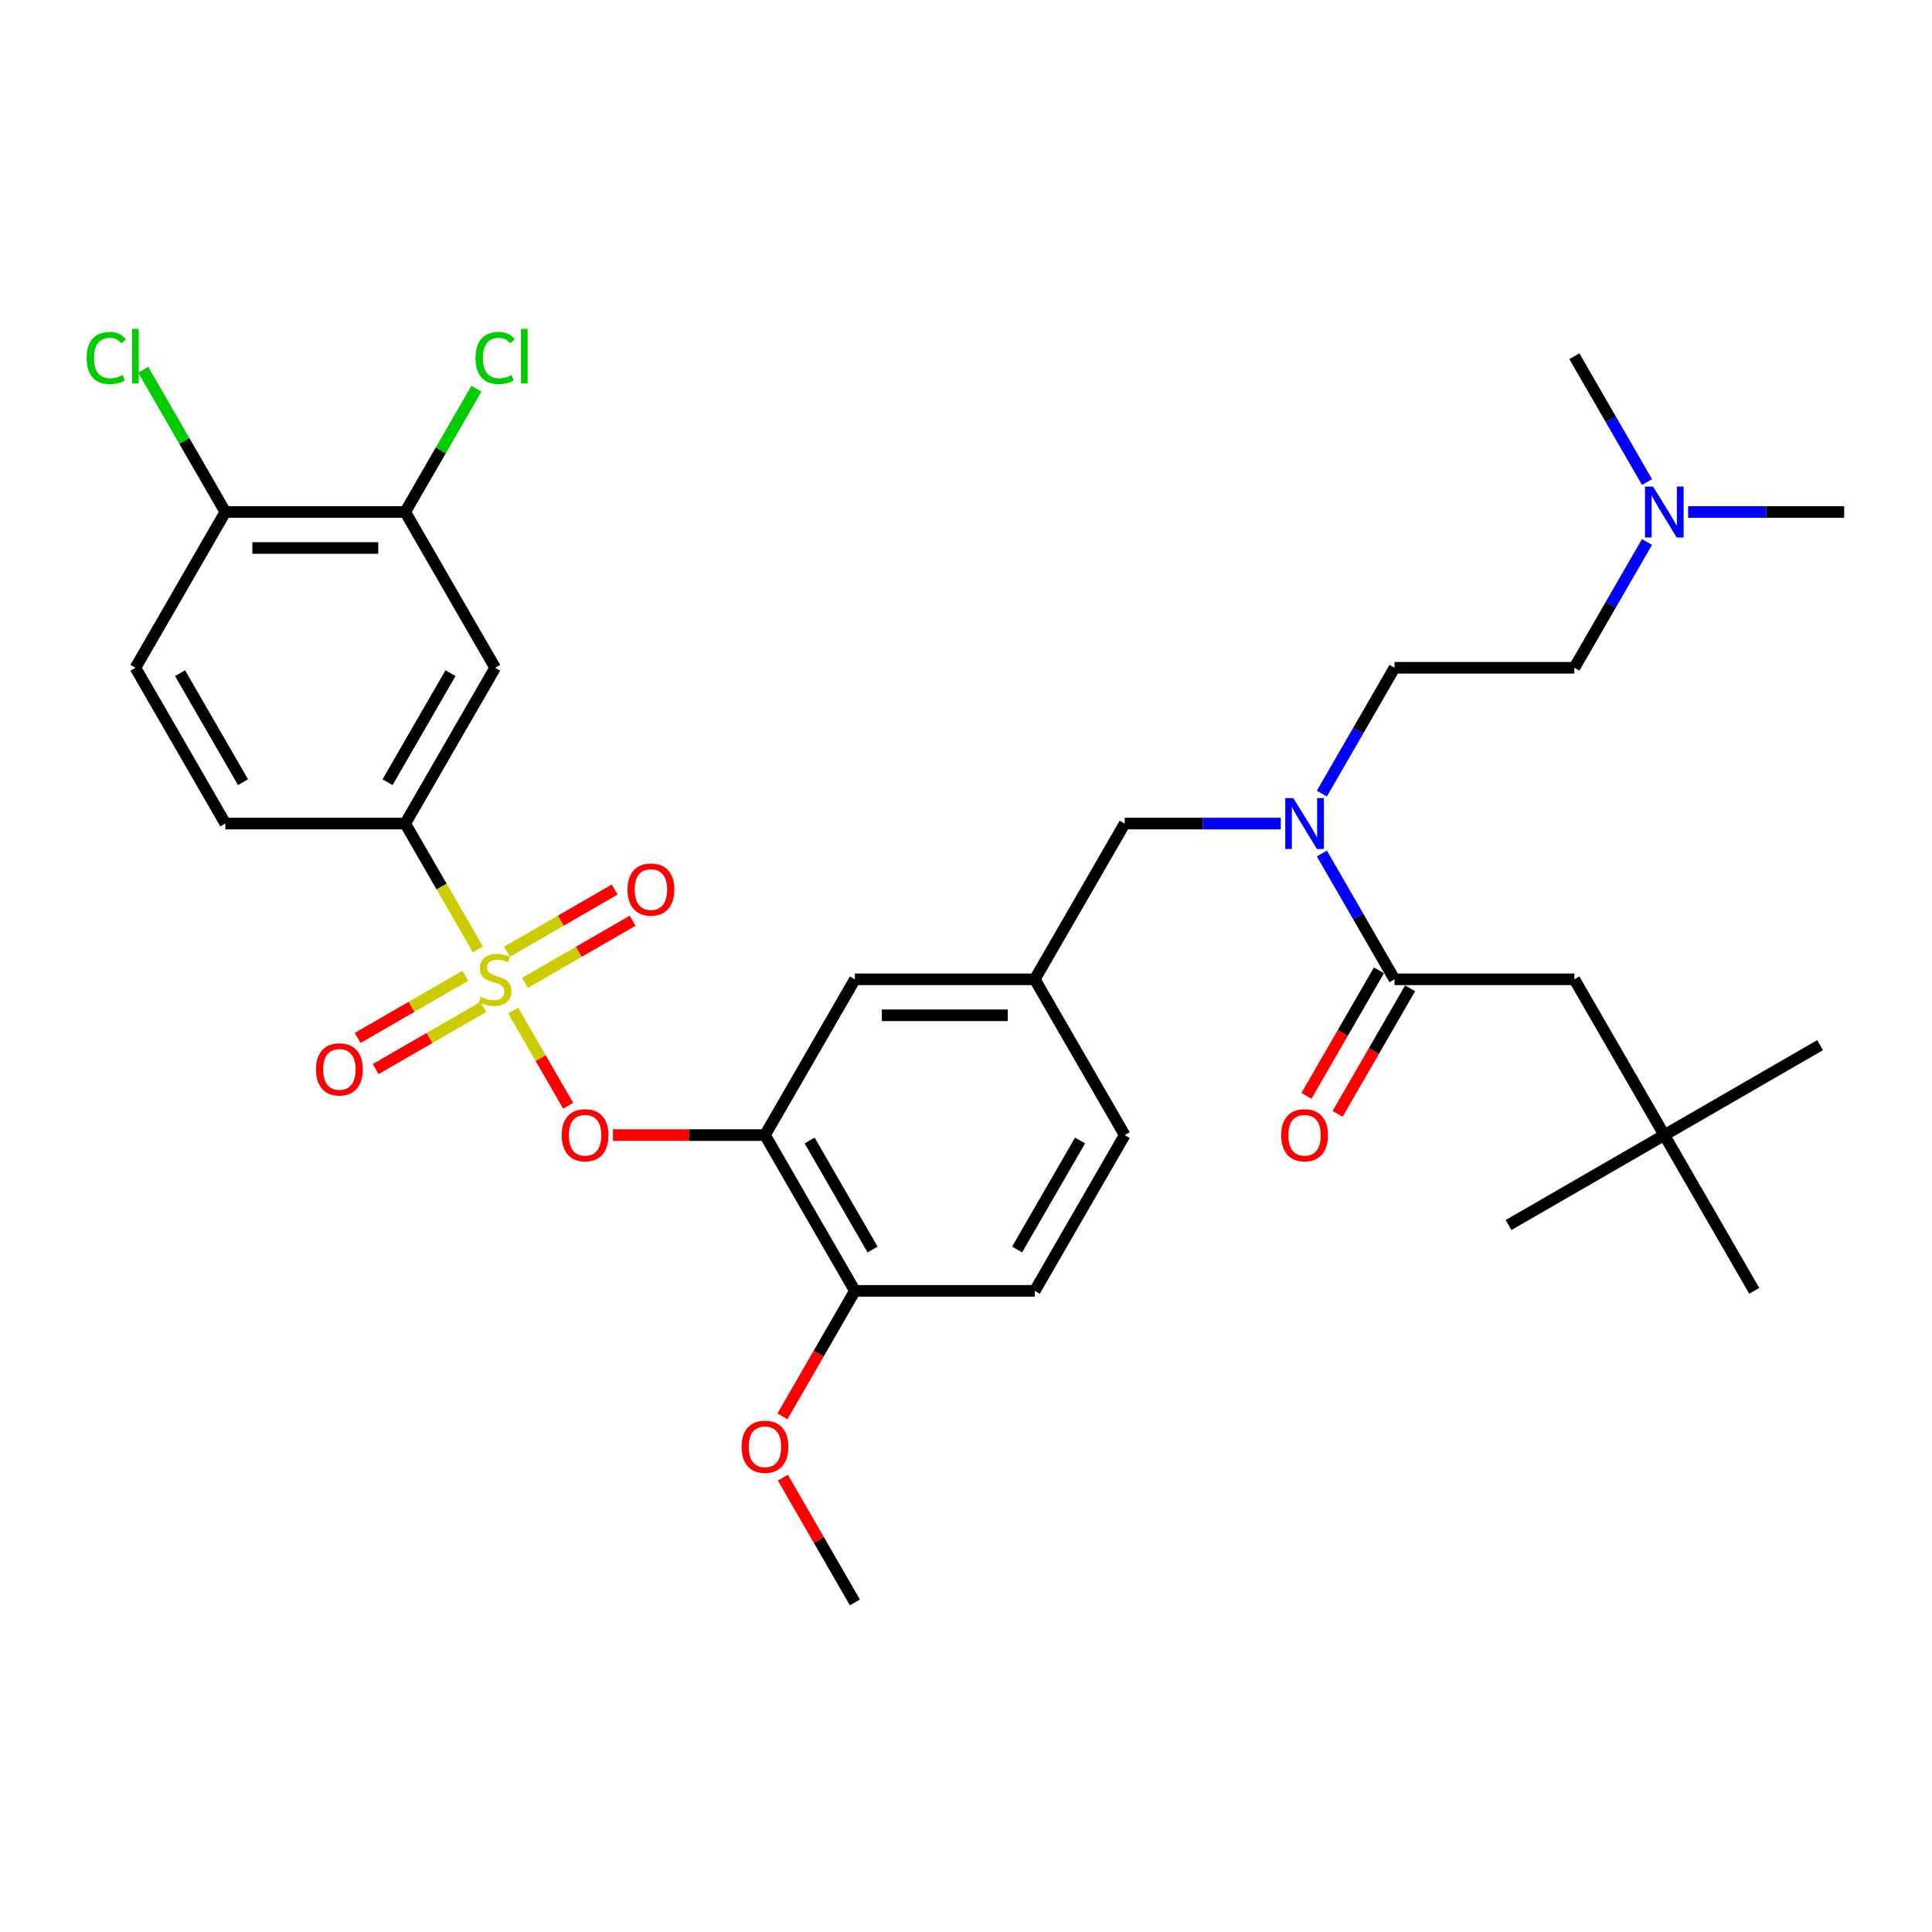 <?xml version='1.0' encoding='iso-8859-1'?>
<svg version='1.1' baseProfile='full'
              xmlns='http://www.w3.org/2000/svg'
                      xmlns:rdkit='http://www.rdkit.org/xml'
                      xmlns:xlink='http://www.w3.org/1999/xlink'
                  xml:space='preserve'
width='1000px' height='1000px' viewBox='0 0 1000 1000'>
<!-- END OF HEADER -->
<rect style='opacity:1.0;fill:#FFFFFF;stroke:none' width='1000' height='1000' x='0' y='0'> </rect>
<path class='bond-0' d='M 265.634,523.076 L 279.853,547.703' style='fill:none;fill-rule:evenodd;stroke:#CCCC00;stroke-width:6px;stroke-linecap:butt;stroke-linejoin:miter;stroke-opacity:1' />
<path class='bond-0' d='M 279.853,547.703 L 294.071,572.33' style='fill:none;fill-rule:evenodd;stroke:#FF0000;stroke-width:6px;stroke-linecap:butt;stroke-linejoin:miter;stroke-opacity:1' />
<path class='bond-2' d='M 247.359,491.422 L 228.55,458.845' style='fill:none;fill-rule:evenodd;stroke:#CCCC00;stroke-width:6px;stroke-linecap:butt;stroke-linejoin:miter;stroke-opacity:1' />
<path class='bond-2' d='M 228.55,458.845 L 209.742,426.268' style='fill:none;fill-rule:evenodd;stroke:#000000;stroke-width:6px;stroke-linecap:butt;stroke-linejoin:miter;stroke-opacity:1' />
<path class='bond-7' d='M 240.856,505.057 L 212.993,521.144' style='fill:none;fill-rule:evenodd;stroke:#CCCC00;stroke-width:6px;stroke-linecap:butt;stroke-linejoin:miter;stroke-opacity:1' />
<path class='bond-7' d='M 212.993,521.144 L 185.129,537.231' style='fill:none;fill-rule:evenodd;stroke:#FF0000;stroke-width:6px;stroke-linecap:butt;stroke-linejoin:miter;stroke-opacity:1' />
<path class='bond-7' d='M 250.166,521.182 L 222.303,537.269' style='fill:none;fill-rule:evenodd;stroke:#CCCC00;stroke-width:6px;stroke-linecap:butt;stroke-linejoin:miter;stroke-opacity:1' />
<path class='bond-7' d='M 222.303,537.269 L 194.439,553.356' style='fill:none;fill-rule:evenodd;stroke:#FF0000;stroke-width:6px;stroke-linecap:butt;stroke-linejoin:miter;stroke-opacity:1' />
<path class='bond-8' d='M 271.728,508.733 L 299.592,492.646' style='fill:none;fill-rule:evenodd;stroke:#CCCC00;stroke-width:6px;stroke-linecap:butt;stroke-linejoin:miter;stroke-opacity:1' />
<path class='bond-8' d='M 299.592,492.646 L 327.455,476.559' style='fill:none;fill-rule:evenodd;stroke:#FF0000;stroke-width:6px;stroke-linecap:butt;stroke-linejoin:miter;stroke-opacity:1' />
<path class='bond-8' d='M 262.418,492.608 L 290.282,476.521' style='fill:none;fill-rule:evenodd;stroke:#CCCC00;stroke-width:6px;stroke-linecap:butt;stroke-linejoin:miter;stroke-opacity:1' />
<path class='bond-8' d='M 290.282,476.521 L 318.145,460.434' style='fill:none;fill-rule:evenodd;stroke:#FF0000;stroke-width:6px;stroke-linecap:butt;stroke-linejoin:miter;stroke-opacity:1' />
<path class='bond-1' d='M 317.273,587.522 L 356.608,587.522' style='fill:none;fill-rule:evenodd;stroke:#FF0000;stroke-width:6px;stroke-linecap:butt;stroke-linejoin:miter;stroke-opacity:1' />
<path class='bond-1' d='M 356.608,587.522 L 395.943,587.522' style='fill:none;fill-rule:evenodd;stroke:#000000;stroke-width:6px;stroke-linecap:butt;stroke-linejoin:miter;stroke-opacity:1' />
<path class='bond-9' d='M 395.943,587.522 L 442.493,668.15' style='fill:none;fill-rule:evenodd;stroke:#000000;stroke-width:6px;stroke-linecap:butt;stroke-linejoin:miter;stroke-opacity:1' />
<path class='bond-9' d='M 419.051,590.306 L 451.636,646.746' style='fill:none;fill-rule:evenodd;stroke:#000000;stroke-width:6px;stroke-linecap:butt;stroke-linejoin:miter;stroke-opacity:1' />
<path class='bond-11' d='M 395.943,587.522 L 442.493,506.895' style='fill:none;fill-rule:evenodd;stroke:#000000;stroke-width:6px;stroke-linecap:butt;stroke-linejoin:miter;stroke-opacity:1' />
<path class='bond-5' d='M 209.742,426.268 L 256.292,345.64' style='fill:none;fill-rule:evenodd;stroke:#000000;stroke-width:6px;stroke-linecap:butt;stroke-linejoin:miter;stroke-opacity:1' />
<path class='bond-5' d='M 200.599,404.864 L 233.184,348.424' style='fill:none;fill-rule:evenodd;stroke:#000000;stroke-width:6px;stroke-linecap:butt;stroke-linejoin:miter;stroke-opacity:1' />
<path class='bond-16' d='M 209.742,426.268 L 116.642,426.268' style='fill:none;fill-rule:evenodd;stroke:#000000;stroke-width:6px;stroke-linecap:butt;stroke-linejoin:miter;stroke-opacity:1' />
<path class='bond-3' d='M 721.794,506.895 L 702.997,474.337' style='fill:none;fill-rule:evenodd;stroke:#000000;stroke-width:6px;stroke-linecap:butt;stroke-linejoin:miter;stroke-opacity:1' />
<path class='bond-3' d='M 702.997,474.337 L 684.199,441.778' style='fill:none;fill-rule:evenodd;stroke:#0000FF;stroke-width:6px;stroke-linecap:butt;stroke-linejoin:miter;stroke-opacity:1' />
<path class='bond-10' d='M 721.794,506.895 L 814.895,506.895' style='fill:none;fill-rule:evenodd;stroke:#000000;stroke-width:6px;stroke-linecap:butt;stroke-linejoin:miter;stroke-opacity:1' />
<path class='bond-14' d='M 713.732,502.24 L 694.977,534.724' style='fill:none;fill-rule:evenodd;stroke:#000000;stroke-width:6px;stroke-linecap:butt;stroke-linejoin:miter;stroke-opacity:1' />
<path class='bond-14' d='M 694.977,534.724 L 676.222,567.208' style='fill:none;fill-rule:evenodd;stroke:#FF0000;stroke-width:6px;stroke-linecap:butt;stroke-linejoin:miter;stroke-opacity:1' />
<path class='bond-14' d='M 729.857,511.55 L 711.103,544.034' style='fill:none;fill-rule:evenodd;stroke:#000000;stroke-width:6px;stroke-linecap:butt;stroke-linejoin:miter;stroke-opacity:1' />
<path class='bond-14' d='M 711.103,544.034 L 692.348,576.518' style='fill:none;fill-rule:evenodd;stroke:#FF0000;stroke-width:6px;stroke-linecap:butt;stroke-linejoin:miter;stroke-opacity:1' />
<path class='bond-4' d='M 662.918,426.268 L 622.531,426.268' style='fill:none;fill-rule:evenodd;stroke:#0000FF;stroke-width:6px;stroke-linecap:butt;stroke-linejoin:miter;stroke-opacity:1' />
<path class='bond-4' d='M 622.531,426.268 L 582.144,426.268' style='fill:none;fill-rule:evenodd;stroke:#000000;stroke-width:6px;stroke-linecap:butt;stroke-linejoin:miter;stroke-opacity:1' />
<path class='bond-17' d='M 684.199,410.757 L 702.997,378.199' style='fill:none;fill-rule:evenodd;stroke:#0000FF;stroke-width:6px;stroke-linecap:butt;stroke-linejoin:miter;stroke-opacity:1' />
<path class='bond-17' d='M 702.997,378.199 L 721.794,345.64' style='fill:none;fill-rule:evenodd;stroke:#000000;stroke-width:6px;stroke-linecap:butt;stroke-linejoin:miter;stroke-opacity:1' />
<path class='bond-6' d='M 256.292,345.64 L 209.742,265.013' style='fill:none;fill-rule:evenodd;stroke:#000000;stroke-width:6px;stroke-linecap:butt;stroke-linejoin:miter;stroke-opacity:1' />
<path class='bond-13' d='M 209.742,265.013 L 116.642,265.013' style='fill:none;fill-rule:evenodd;stroke:#000000;stroke-width:6px;stroke-linecap:butt;stroke-linejoin:miter;stroke-opacity:1' />
<path class='bond-13' d='M 195.777,283.633 L 130.607,283.633' style='fill:none;fill-rule:evenodd;stroke:#000000;stroke-width:6px;stroke-linecap:butt;stroke-linejoin:miter;stroke-opacity:1' />
<path class='bond-22' d='M 209.742,265.013 L 228.169,233.097' style='fill:none;fill-rule:evenodd;stroke:#000000;stroke-width:6px;stroke-linecap:butt;stroke-linejoin:miter;stroke-opacity:1' />
<path class='bond-22' d='M 228.169,233.097 L 246.596,201.181' style='fill:none;fill-rule:evenodd;stroke:#00CC00;stroke-width:6px;stroke-linecap:butt;stroke-linejoin:miter;stroke-opacity:1' />
<path class='bond-20' d='M 442.493,668.15 L 535.594,668.15' style='fill:none;fill-rule:evenodd;stroke:#000000;stroke-width:6px;stroke-linecap:butt;stroke-linejoin:miter;stroke-opacity:1' />
<path class='bond-26' d='M 442.493,668.15 L 423.739,700.634' style='fill:none;fill-rule:evenodd;stroke:#000000;stroke-width:6px;stroke-linecap:butt;stroke-linejoin:miter;stroke-opacity:1' />
<path class='bond-26' d='M 423.739,700.634 L 404.984,733.118' style='fill:none;fill-rule:evenodd;stroke:#FF0000;stroke-width:6px;stroke-linecap:butt;stroke-linejoin:miter;stroke-opacity:1' />
<path class='bond-18' d='M 814.895,506.895 L 861.445,587.522' style='fill:none;fill-rule:evenodd;stroke:#000000;stroke-width:6px;stroke-linecap:butt;stroke-linejoin:miter;stroke-opacity:1' />
<path class='bond-15' d='M 442.493,506.895 L 535.594,506.895' style='fill:none;fill-rule:evenodd;stroke:#000000;stroke-width:6px;stroke-linecap:butt;stroke-linejoin:miter;stroke-opacity:1' />
<path class='bond-15' d='M 456.458,525.515 L 521.628,525.515' style='fill:none;fill-rule:evenodd;stroke:#000000;stroke-width:6px;stroke-linecap:butt;stroke-linejoin:miter;stroke-opacity:1' />
<path class='bond-12' d='M 582.144,426.268 L 535.594,506.895' style='fill:none;fill-rule:evenodd;stroke:#000000;stroke-width:6px;stroke-linecap:butt;stroke-linejoin:miter;stroke-opacity:1' />
<path class='bond-25' d='M 116.642,265.013 L 95.387,228.199' style='fill:none;fill-rule:evenodd;stroke:#000000;stroke-width:6px;stroke-linecap:butt;stroke-linejoin:miter;stroke-opacity:1' />
<path class='bond-25' d='M 95.387,228.199 L 74.132,191.384' style='fill:none;fill-rule:evenodd;stroke:#00CC00;stroke-width:6px;stroke-linecap:butt;stroke-linejoin:miter;stroke-opacity:1' />
<path class='bond-33' d='M 116.642,265.013 L 70.091,345.64' style='fill:none;fill-rule:evenodd;stroke:#000000;stroke-width:6px;stroke-linecap:butt;stroke-linejoin:miter;stroke-opacity:1' />
<path class='bond-24' d='M 535.594,506.895 L 582.144,587.522' style='fill:none;fill-rule:evenodd;stroke:#000000;stroke-width:6px;stroke-linecap:butt;stroke-linejoin:miter;stroke-opacity:1' />
<path class='bond-19' d='M 116.642,426.268 L 70.091,345.64' style='fill:none;fill-rule:evenodd;stroke:#000000;stroke-width:6px;stroke-linecap:butt;stroke-linejoin:miter;stroke-opacity:1' />
<path class='bond-19' d='M 125.785,404.864 L 93.199,348.424' style='fill:none;fill-rule:evenodd;stroke:#000000;stroke-width:6px;stroke-linecap:butt;stroke-linejoin:miter;stroke-opacity:1' />
<path class='bond-23' d='M 721.794,345.64 L 814.895,345.64' style='fill:none;fill-rule:evenodd;stroke:#000000;stroke-width:6px;stroke-linecap:butt;stroke-linejoin:miter;stroke-opacity:1' />
<path class='bond-27' d='M 861.445,587.522 L 942.072,540.972' style='fill:none;fill-rule:evenodd;stroke:#000000;stroke-width:6px;stroke-linecap:butt;stroke-linejoin:miter;stroke-opacity:1' />
<path class='bond-28' d='M 861.445,587.522 L 780.818,634.073' style='fill:none;fill-rule:evenodd;stroke:#000000;stroke-width:6px;stroke-linecap:butt;stroke-linejoin:miter;stroke-opacity:1' />
<path class='bond-29' d='M 861.445,587.522 L 907.995,668.15' style='fill:none;fill-rule:evenodd;stroke:#000000;stroke-width:6px;stroke-linecap:butt;stroke-linejoin:miter;stroke-opacity:1' />
<path class='bond-34' d='M 535.594,668.15 L 582.144,587.522' style='fill:none;fill-rule:evenodd;stroke:#000000;stroke-width:6px;stroke-linecap:butt;stroke-linejoin:miter;stroke-opacity:1' />
<path class='bond-34' d='M 526.451,646.746 L 559.036,590.306' style='fill:none;fill-rule:evenodd;stroke:#000000;stroke-width:6px;stroke-linecap:butt;stroke-linejoin:miter;stroke-opacity:1' />
<path class='bond-21' d='M 852.49,280.524 L 833.692,313.082' style='fill:none;fill-rule:evenodd;stroke:#0000FF;stroke-width:6px;stroke-linecap:butt;stroke-linejoin:miter;stroke-opacity:1' />
<path class='bond-21' d='M 833.692,313.082 L 814.895,345.64' style='fill:none;fill-rule:evenodd;stroke:#000000;stroke-width:6px;stroke-linecap:butt;stroke-linejoin:miter;stroke-opacity:1' />
<path class='bond-30' d='M 873.772,265.013 L 914.158,265.013' style='fill:none;fill-rule:evenodd;stroke:#0000FF;stroke-width:6px;stroke-linecap:butt;stroke-linejoin:miter;stroke-opacity:1' />
<path class='bond-30' d='M 914.158,265.013 L 954.545,265.013' style='fill:none;fill-rule:evenodd;stroke:#000000;stroke-width:6px;stroke-linecap:butt;stroke-linejoin:miter;stroke-opacity:1' />
<path class='bond-31' d='M 852.49,249.503 L 833.692,216.944' style='fill:none;fill-rule:evenodd;stroke:#0000FF;stroke-width:6px;stroke-linecap:butt;stroke-linejoin:miter;stroke-opacity:1' />
<path class='bond-31' d='M 833.692,216.944 L 814.895,184.386' style='fill:none;fill-rule:evenodd;stroke:#000000;stroke-width:6px;stroke-linecap:butt;stroke-linejoin:miter;stroke-opacity:1' />
<path class='bond-32' d='M 405.22,764.846 L 423.857,797.125' style='fill:none;fill-rule:evenodd;stroke:#FF0000;stroke-width:6px;stroke-linecap:butt;stroke-linejoin:miter;stroke-opacity:1' />
<path class='bond-32' d='M 423.857,797.125 L 442.493,829.404' style='fill:none;fill-rule:evenodd;stroke:#000000;stroke-width:6px;stroke-linecap:butt;stroke-linejoin:miter;stroke-opacity:1' />
<path  class='atom-0' d='M 248.844 515.944
Q 249.142 516.056, 250.371 516.578
Q 251.6 517.099, 252.941 517.434
Q 254.319 517.732, 255.659 517.732
Q 258.154 517.732, 259.607 516.54
Q 261.059 515.311, 261.059 513.189
Q 261.059 511.736, 260.314 510.843
Q 259.607 509.949, 258.489 509.465
Q 257.372 508.981, 255.51 508.422
Q 253.164 507.714, 251.749 507.044
Q 250.371 506.374, 249.366 504.959
Q 248.397 503.543, 248.397 501.16
Q 248.397 497.846, 250.632 495.797
Q 252.903 493.749, 257.372 493.749
Q 260.426 493.749, 263.889 495.202
L 263.033 498.069
Q 259.867 496.766, 257.484 496.766
Q 254.914 496.766, 253.499 497.846
Q 252.084 498.888, 252.121 500.713
Q 252.121 502.128, 252.829 502.985
Q 253.574 503.841, 254.616 504.325
Q 255.696 504.81, 257.484 505.368
Q 259.867 506.113, 261.282 506.858
Q 262.698 507.603, 263.703 509.129
Q 264.746 510.619, 264.746 513.189
Q 264.746 516.838, 262.288 518.812
Q 259.867 520.748, 255.808 520.748
Q 253.462 520.748, 251.675 520.227
Q 249.924 519.743, 247.839 518.886
L 248.844 515.944
' fill='#CCCC00'/>
<path  class='atom-1' d='M 290.739 587.597
Q 290.739 581.266, 293.868 577.728
Q 296.996 574.19, 302.843 574.19
Q 308.689 574.19, 311.817 577.728
Q 314.946 581.266, 314.946 587.597
Q 314.946 594.002, 311.78 597.652
Q 308.615 601.264, 302.843 601.264
Q 297.033 601.264, 293.868 597.652
Q 290.739 594.039, 290.739 587.597
M 302.843 598.285
Q 306.864 598.285, 309.024 595.604
Q 311.222 592.885, 311.222 587.597
Q 311.222 582.42, 309.024 579.814
Q 306.864 577.17, 302.843 577.17
Q 298.821 577.17, 296.623 579.776
Q 294.463 582.383, 294.463 587.597
Q 294.463 592.922, 296.623 595.604
Q 298.821 598.285, 302.843 598.285
' fill='#FF0000'/>
<path  class='atom-5' d='M 669.416 413.085
L 678.056 427.05
Q 678.912 428.428, 680.29 430.923
Q 681.668 433.418, 681.743 433.567
L 681.743 413.085
L 685.243 413.085
L 685.243 439.451
L 681.631 439.451
L 672.358 424.182
Q 671.278 422.395, 670.124 420.347
Q 669.006 418.298, 668.671 417.665
L 668.671 439.451
L 665.245 439.451
L 665.245 413.085
L 669.416 413.085
' fill='#0000FF'/>
<path  class='atom-8' d='M 163.562 553.52
Q 163.562 547.189, 166.69 543.651
Q 169.818 540.113, 175.665 540.113
Q 181.512 540.113, 184.64 543.651
Q 187.768 547.189, 187.768 553.52
Q 187.768 559.925, 184.603 563.575
Q 181.437 567.187, 175.665 567.187
Q 169.855 567.187, 166.69 563.575
Q 163.562 559.962, 163.562 553.52
M 175.665 564.208
Q 179.687 564.208, 181.847 561.526
Q 184.044 558.808, 184.044 553.52
Q 184.044 548.343, 181.847 545.737
Q 179.687 543.093, 175.665 543.093
Q 171.643 543.093, 169.446 545.699
Q 167.286 548.306, 167.286 553.52
Q 167.286 558.845, 169.446 561.526
Q 171.643 564.208, 175.665 564.208
' fill='#FF0000'/>
<path  class='atom-9' d='M 324.817 460.419
Q 324.817 454.089, 327.945 450.551
Q 331.073 447.013, 336.92 447.013
Q 342.766 447.013, 345.895 450.551
Q 349.023 454.089, 349.023 460.419
Q 349.023 466.825, 345.857 470.474
Q 342.692 474.086, 336.92 474.086
Q 331.11 474.086, 327.945 470.474
Q 324.817 466.862, 324.817 460.419
M 336.92 471.107
Q 340.942 471.107, 343.101 468.426
Q 345.299 465.707, 345.299 460.419
Q 345.299 455.243, 343.101 452.636
Q 340.942 449.992, 336.92 449.992
Q 332.898 449.992, 330.701 452.599
Q 328.541 455.206, 328.541 460.419
Q 328.541 465.745, 330.701 468.426
Q 332.898 471.107, 336.92 471.107
' fill='#FF0000'/>
<path  class='atom-15' d='M 663.141 587.597
Q 663.141 581.266, 666.269 577.728
Q 669.397 574.19, 675.244 574.19
Q 681.091 574.19, 684.219 577.728
Q 687.347 581.266, 687.347 587.597
Q 687.347 594.002, 684.182 597.652
Q 681.016 601.264, 675.244 601.264
Q 669.435 601.264, 666.269 597.652
Q 663.141 594.039, 663.141 587.597
M 675.244 598.285
Q 679.266 598.285, 681.426 595.604
Q 683.623 592.885, 683.623 587.597
Q 683.623 582.42, 681.426 579.814
Q 679.266 577.17, 675.244 577.17
Q 671.222 577.17, 669.025 579.776
Q 666.865 582.383, 666.865 587.597
Q 666.865 592.922, 669.025 595.604
Q 671.222 598.285, 675.244 598.285
' fill='#FF0000'/>
<path  class='atom-22' d='M 855.617 251.83
L 864.257 265.795
Q 865.113 267.173, 866.491 269.668
Q 867.869 272.163, 867.943 272.312
L 867.943 251.83
L 871.444 251.83
L 871.444 278.196
L 867.832 278.196
L 858.559 262.928
Q 857.479 261.14, 856.325 259.092
Q 855.207 257.044, 854.872 256.411
L 854.872 278.196
L 851.446 278.196
L 851.446 251.83
L 855.617 251.83
' fill='#0000FF'/>
<path  class='atom-23' d='M 246.126 185.298
Q 246.126 178.744, 249.179 175.318
Q 252.27 171.854, 258.117 171.854
Q 263.554 171.854, 266.459 175.69
L 264.001 177.701
Q 261.878 174.908, 258.117 174.908
Q 254.132 174.908, 252.01 177.589
Q 249.924 180.233, 249.924 185.298
Q 249.924 190.512, 252.084 193.193
Q 254.281 195.874, 258.527 195.874
Q 261.431 195.874, 264.82 194.124
L 265.863 196.917
Q 264.485 197.811, 262.4 198.332
Q 260.314 198.854, 258.005 198.854
Q 252.27 198.854, 249.179 195.353
Q 246.126 191.852, 246.126 185.298
' fill='#00CC00'/>
<path  class='atom-23' d='M 269.662 170.253
L 273.088 170.253
L 273.088 198.518
L 269.662 198.518
L 269.662 170.253
' fill='#00CC00'/>
<path  class='atom-26' d='M 44.843 185.298
Q 44.843 178.744, 47.896 175.318
Q 50.987 171.854, 56.834 171.854
Q 62.271 171.854, 65.176 175.69
L 62.718 177.701
Q 60.595 174.908, 56.834 174.908
Q 52.849 174.908, 50.727 177.589
Q 48.641 180.233, 48.641 185.298
Q 48.641 190.512, 50.801 193.193
Q 52.998 195.874, 57.244 195.874
Q 60.148 195.874, 63.537 194.124
L 64.58 196.917
Q 63.202 197.811, 61.117 198.332
Q 59.031 198.854, 56.722 198.854
Q 50.987 198.854, 47.896 195.353
Q 44.843 191.852, 44.843 185.298
' fill='#00CC00'/>
<path  class='atom-26' d='M 68.378 170.253
L 71.805 170.253
L 71.805 198.518
L 68.378 198.518
L 68.378 170.253
' fill='#00CC00'/>
<path  class='atom-27' d='M 383.84 748.852
Q 383.84 742.521, 386.968 738.983
Q 390.096 735.445, 395.943 735.445
Q 401.79 735.445, 404.918 738.983
Q 408.046 742.521, 408.046 748.852
Q 408.046 755.257, 404.881 758.906
Q 401.715 762.519, 395.943 762.519
Q 390.133 762.519, 386.968 758.906
Q 383.84 755.294, 383.84 748.852
M 395.943 759.539
Q 399.965 759.539, 402.125 756.858
Q 404.322 754.14, 404.322 748.852
Q 404.322 743.675, 402.125 741.068
Q 399.965 738.424, 395.943 738.424
Q 391.921 738.424, 389.724 741.031
Q 387.564 743.638, 387.564 748.852
Q 387.564 754.177, 389.724 756.858
Q 391.921 759.539, 395.943 759.539
' fill='#FF0000'/>
</svg>
